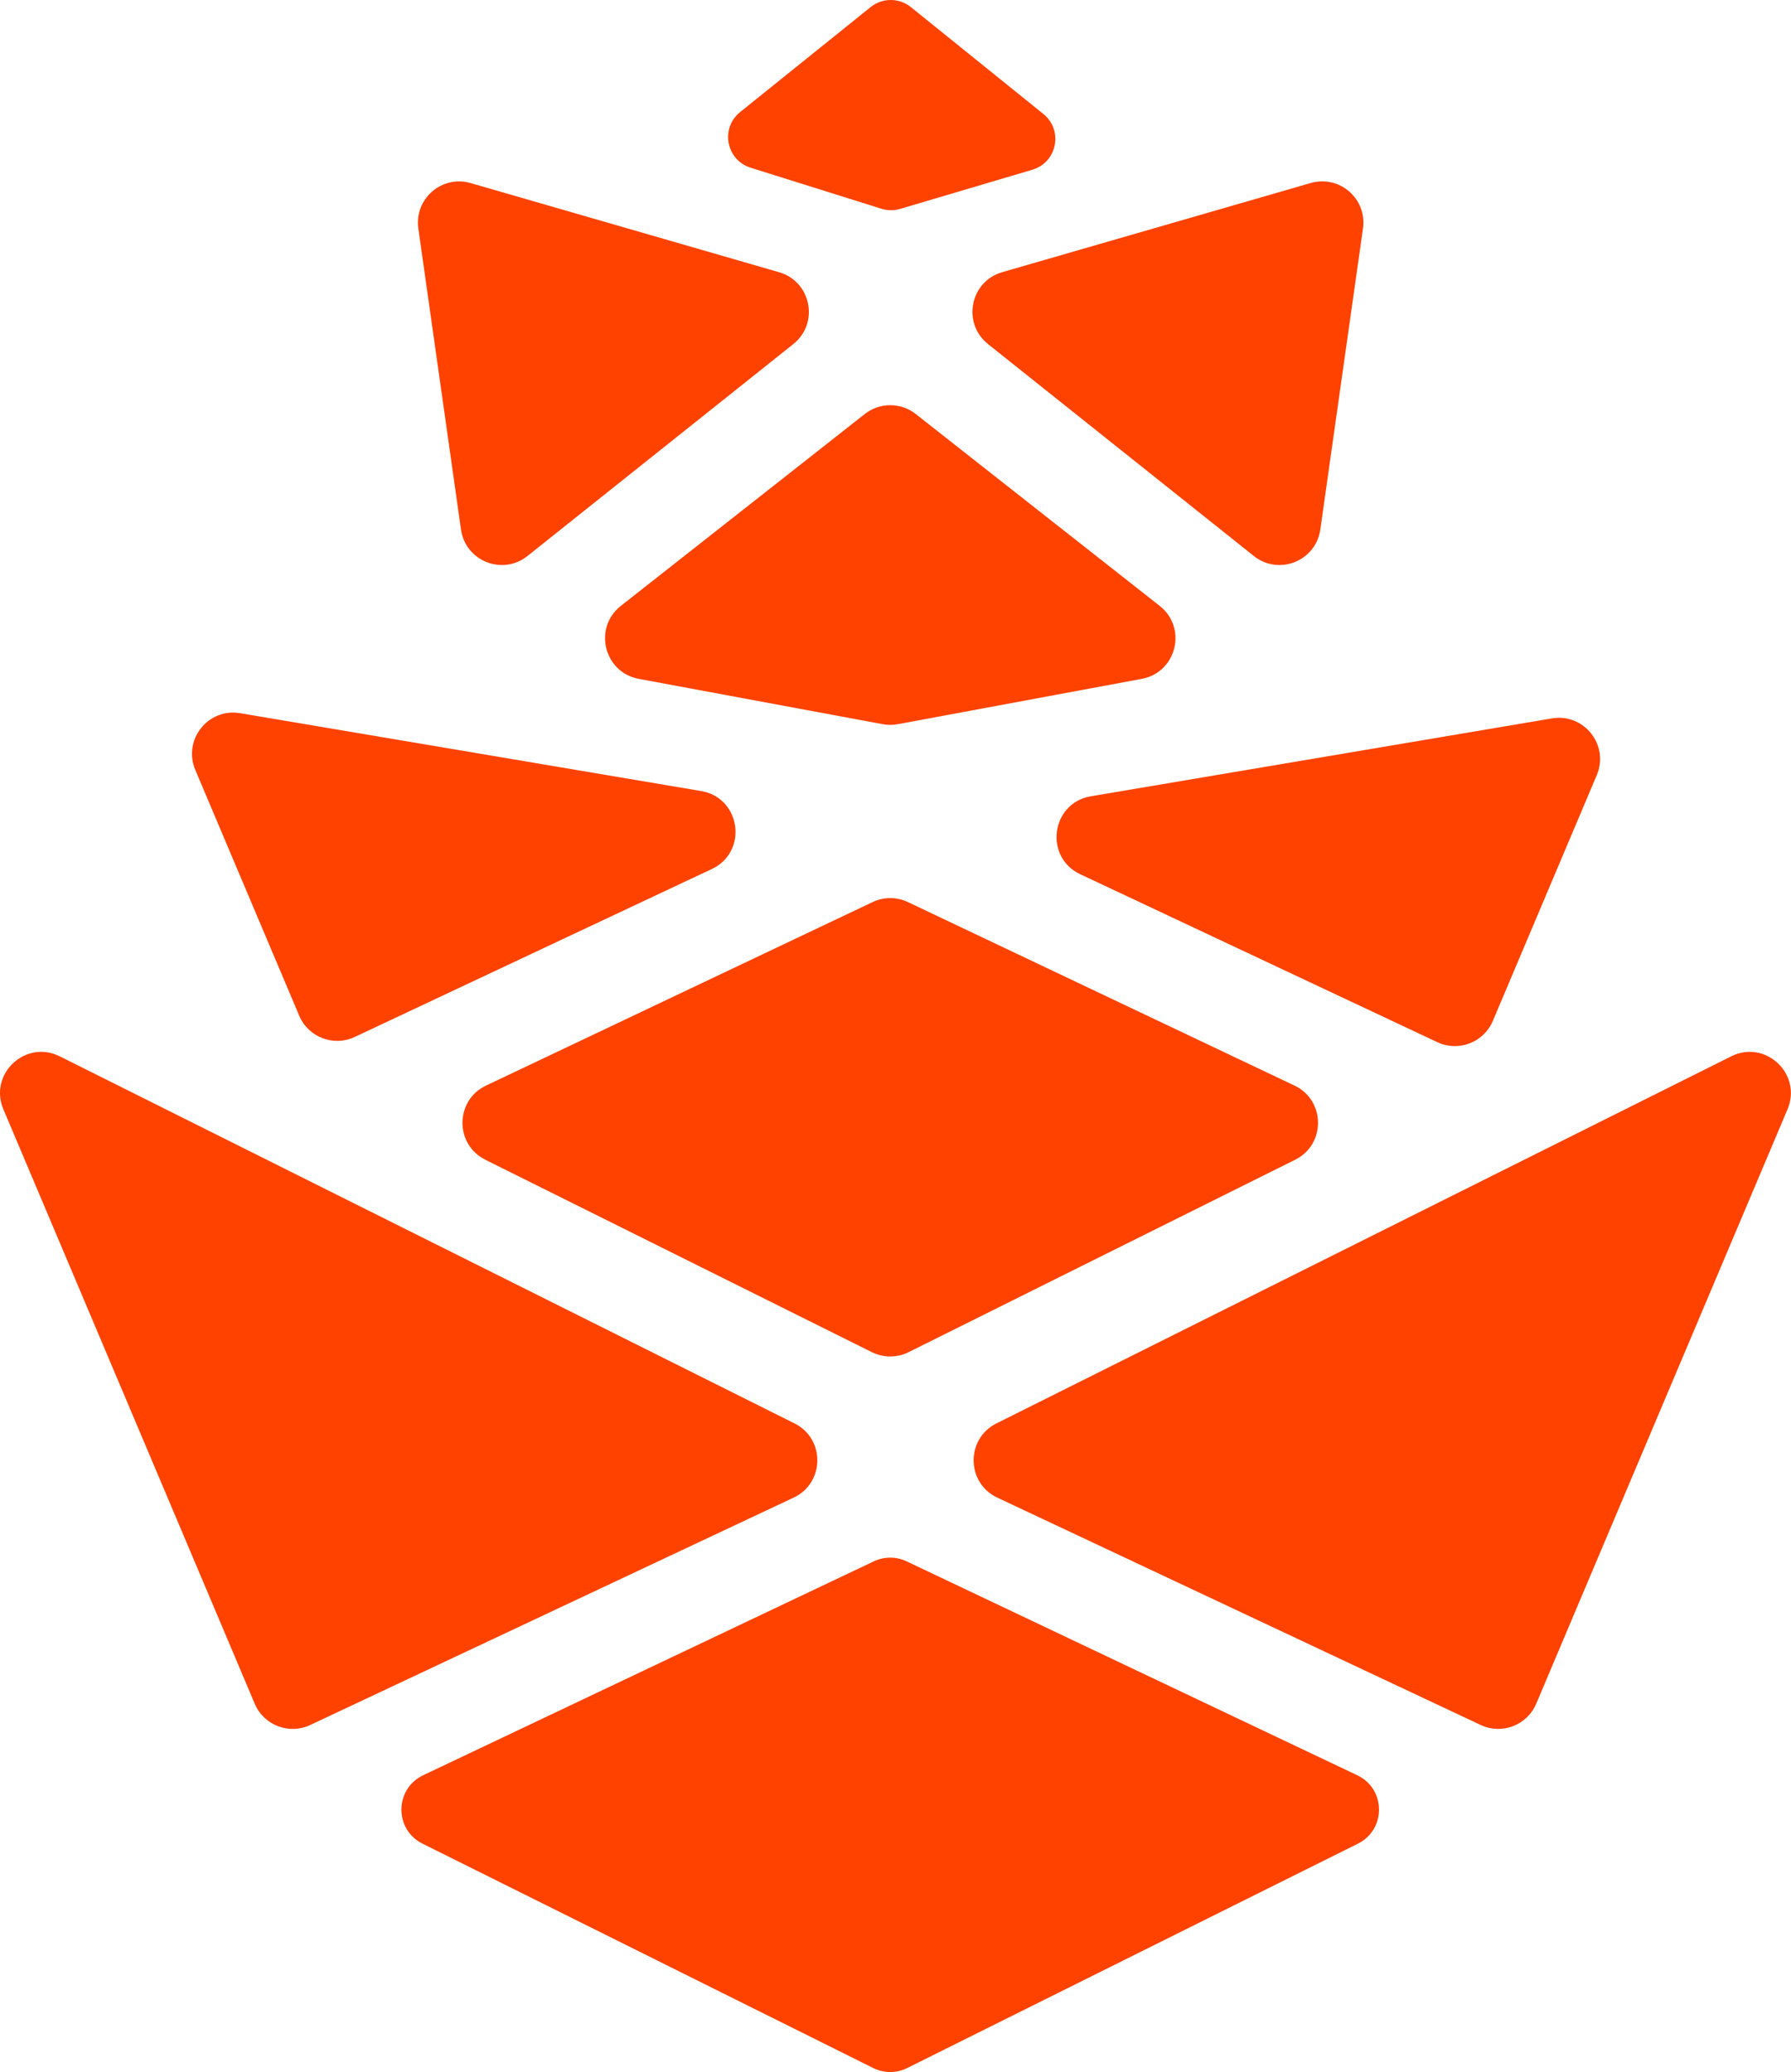 <svg xmlns="http://www.w3.org/2000/svg" id="Camada_2" data-name="Camada 2" viewBox="0 0 371.15 429.21"><defs><style>      .cls-1 {        fill: #ff4200;      }    </style></defs><g id="Camada_8" data-name="Camada 8"><g><path class="cls-1" d="M358.76,218.81l-152.27,76.04c-6.38,3.19-6.27,12.33.18,15.37l100.18,47.1c4.39,2.06,9.61.06,11.5-4.4l52.08-123.14c3.09-7.31-4.58-14.51-11.68-10.97Z"></path><path class="cls-1" d="M223.86,181.09l74,34.79c4.39,2.06,9.61.06,11.5-4.4l21.54-50.92c2.63-6.21-2.64-12.87-9.29-11.75l-95.54,16.13c-8.25,1.39-9.78,12.59-2.21,16.15Z"></path><path class="cls-1" d="M62.01,210.4c1.89,4.46,7.11,6.46,11.5,4.4l74-34.79c7.57-3.56,6.04-14.75-2.21-16.15l-95.54-16.13c-6.65-1.12-11.91,5.54-9.29,11.75l21.54,50.92Z"></path><path class="cls-1" d="M95.53,109.69c.93,6.54,8.61,9.6,13.78,5.48l55.09-43.9c5.42-4.32,3.71-12.96-2.95-14.88l-63.93-18.47c-5.95-1.72-11.69,3.27-10.83,9.4l8.84,62.38Z"></path><path class="cls-1" d="M204.74,71.27l55.09,43.9c5.17,4.12,12.85,1.06,13.78-5.48l8.84-62.38c.87-6.13-4.87-11.12-10.83-9.4l-63.93,18.47c-6.66,1.92-8.37,10.56-2.95,14.88Z"></path><path class="cls-1" d="M164.65,294.85L12.38,218.81c-7.1-3.54-14.77,3.66-11.68,10.97l52.09,123.14c1.89,4.46,7.11,6.46,11.5,4.4l100.18-47.1c6.46-3.04,6.56-12.18.18-15.37Z"></path><path class="cls-1" d="M281.27,367.73l-93.41-44.32c-2.14-1.01-4.62-1.01-6.76,0l-93.41,44.32c-5.94,2.82-6.02,11.24-.13,14.17l93.41,46.48c2.21,1.1,4.81,1.1,7.02,0l93.41-46.48c5.89-2.93,5.81-11.35-.13-14.17Z"></path><path class="cls-1" d="M100.57,240.23l80.11,39.86c2.4,1.19,5.21,1.19,7.61,0l80.11-39.86c6.38-3.17,6.29-12.31-.14-15.36l-80.11-38.01c-2.32-1.1-5-1.1-7.32,0l-80.11,38.01c-6.44,3.05-6.52,12.19-.14,15.36Z"></path><path class="cls-1" d="M186.05,150.01l50.56-9.39c7.22-1.34,9.49-10.57,3.72-15.11l-50.56-39.75c-3.1-2.44-7.46-2.44-10.56,0l-50.56,39.75c-5.77,4.54-3.5,13.77,3.72,15.11l50.56,9.39c1.03.19,2.09.19,3.12,0Z"></path><path class="cls-1" d="M155.55,34.74l27.11,8.5c1.26.4,2.61.41,3.88.03l27.39-8.11c5.14-1.52,6.46-8.18,2.29-11.55L188.76,1.47c-2.43-1.96-5.9-1.96-8.34,0l-27.05,21.75c-4.14,3.33-2.89,9.93,2.18,11.52Z"></path></g></g></svg>